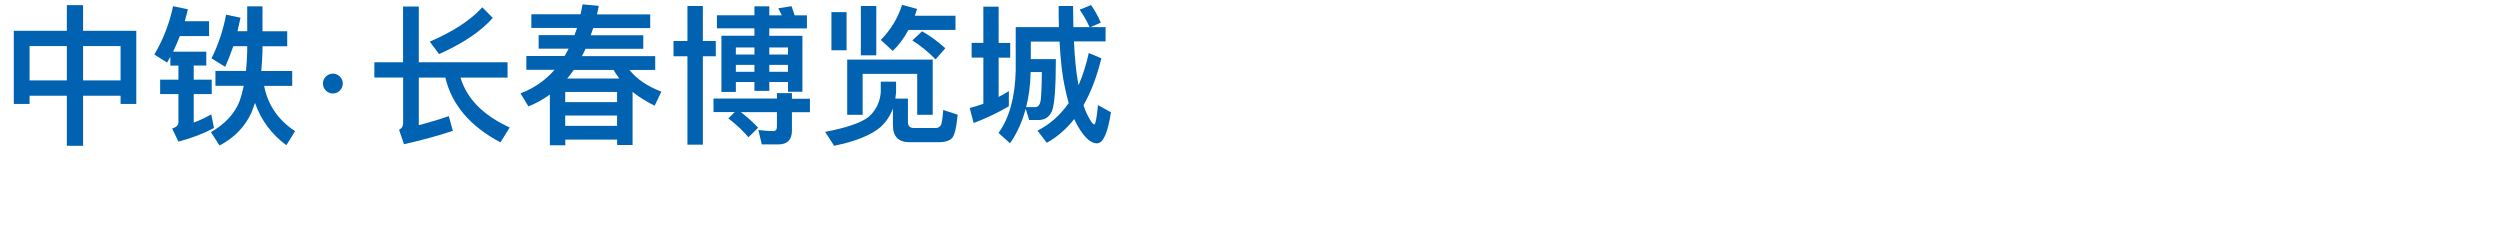 <?xml version="1.0" encoding="UTF-8"?><svg id="_图层_1" xmlns="http://www.w3.org/2000/svg" viewBox="0 0 350 35"><defs><style>.cls-1{fill:none;}.cls-2{fill:#0062b1;}</style></defs><rect class="cls-1" width="350" height="35"/><g><path class="cls-2" d="M11.63,.72v3.59h7.45V14.55h-2.2v-1.15h-5.25v7.01h-2.27v-7.01H4.14v1.15H1.93V4.31h7.43V.72h2.27Zm-2.27,10.54V6.45H4.14v4.81h5.23Zm7.52,0V6.45h-5.25v4.81h5.25Z"/><path class="cls-2" d="M26.31,1.31c-.15,.59-.29,1.13-.44,1.66h3.4v2.08h-4.09c-.29,.76-.61,1.49-.94,2.18h4.64v1.95h-1.76v1.97h2.52v2.02h-2.52v3.99c.82-.29,1.64-.69,2.46-1.15l.38,1.91c-1.45,.78-3.11,1.41-4.98,1.91l-.88-1.83c.59-.19,.88-.48,.88-.88v-3.95h-2.56v-2.02h2.56v-1.97h-1.13v-1.22l-.46,.8-1.78-1.13c1.24-2.1,2.12-4.37,2.62-6.76l2.1,.44Zm5.21,8.04l-1.91-1.18c.97-1.93,1.64-3.97,2.04-6.11l2.02,.42c-.13,.65-.27,1.28-.42,1.89h1.36V.89h2.14v3.49h3.46v2.1h-3.46v.67c-.04,.99-.08,1.91-.17,2.79h4.33v2.08h-3.93c.52,2.69,1.97,4.79,4.33,6.34l-1.22,1.97c-2.1-1.55-3.55-3.53-4.39-5.92-.17,.48-.34,.94-.5,1.36-.92,2-2.41,3.53-4.47,4.6l-1.2-1.87c1.95-1.13,3.28-2.54,3.97-4.24,.25-.69,.46-1.45,.63-2.25h-3.97v-2.08h4.28c.08-.88,.15-1.81,.17-2.79v-.67h-1.95c-.36,1.05-.73,1.99-1.13,2.88Z"/><path class="cls-2" d="M45.21,11.7c0-.38,.14-.7,.41-.98,.27-.27,.6-.41,.98-.41s.7,.14,.98,.41c.27,.27,.41,.6,.41,.98s-.14,.7-.41,.98-.6,.41-.98,.41-.7-.14-.98-.41c-.27-.27-.41-.6-.41-.98Z"/><path class="cls-2" d="M56.43,8.72V.91h2.2v7.81h12.43v2.14h-6.59c.88,2.96,3.17,5.29,6.89,6.99l-1.3,2.08c-4.24-2.25-6.82-5.27-7.71-9.07h-3.72v6.66c1.41-.36,2.81-.78,4.2-1.26l.57,2.06c-2.14,.71-4.41,1.32-6.84,1.87l-.69-2.02c.38-.19,.57-.5,.57-.97v-6.34h-4.03v-2.14h4.03Zm12.56-6.21c-1.68,1.89-4.18,3.57-7.52,5.06l-1.3-1.74c3.3-1.43,5.75-3.02,7.35-4.81l1.47,1.49Z"/><path class="cls-2" d="M81.27,2.02c.1-.46,.21-.95,.29-1.41l2.27,.21c-.08,.42-.17,.82-.25,1.2h7.45v1.91h-7.98c-.13,.34-.23,.67-.34,1.01h7.35v1.89h-8.08l-.5,1.03h10.25v1.93h-3.61c1.01,1.26,2.5,2.29,4.47,3.04l-.94,1.97c-1.18-.59-2.2-1.22-3.09-1.93v7.43h-2.16v-.76h-7.26v.8h-2.16v-7.1c-.92,.67-1.93,1.22-3,1.66l-1.11-1.83c1.89-.71,3.49-1.83,4.77-3.3h-3.95v-1.93h5.35c.21-.36,.4-.69,.57-1.03h-4.2v-1.89h5.02c.13-.34,.23-.67,.36-1.01h-6.4v-1.91h6.91Zm5.12,12.28v-1.43h-7.26v1.43h7.26Zm0,3.32v-1.45h-7.26v1.45h7.26Zm-.5-7.83h-5.56c-.29,.42-.61,.82-.92,1.2h7.29c-.29-.4-.57-.8-.8-1.2Z"/><path class="cls-2" d="M96.24,5.74V.84h2.16V5.74h1.81v2.14h-1.81v12.37h-2.16V7.88h-1.95v-2.14h1.95Zm12.53,8.08v-.78h2.1v.78h2.52v1.89h-2.52v2.58c0,1.28-.65,1.93-1.91,1.93h-2.31l-.48-2.02c.73,.08,1.43,.15,2.08,.15,.34,0,.52-.21,.52-.59v-2.06h-5.04c.94,.73,1.74,1.47,2.41,2.18l-1.36,1.34c-.67-.82-1.6-1.7-2.81-2.65l.9-.88h-2.98v-1.89h8.88Zm-3.15-11.67V.89h2.08v1.26h1.76c-.17-.36-.34-.69-.5-.99l1.85-.29c.15,.38,.29,.82,.44,1.28h1.72v1.83h-5.27v1.03h4.64v7.83h-2.02v-1.36h-2.62v1.24h-2.08v-1.24h-2.6v1.39h-2.02V5h4.62v-1.03h-5.25v-1.83h5.25Zm0,5.48v-.99h-2.6v.99h2.6Zm0,2.42v-.97h-2.6v.97h2.6Zm2.08-2.42h2.62v-.99h-2.62v.99Zm0,2.42h2.62v-.97h-2.62v.97Z"/><path class="cls-2" d="M125.45,11.43v1.49c-.02,.29-.06,.59-.1,.88h1.76v3.28c0,.55,.27,.84,.84,.84h3.07c.29,0,.5-.13,.67-.34,.17-.25,.27-.99,.36-2.18l2.02,.65c-.17,1.89-.44,3-.86,3.36-.4,.34-.99,.5-1.78,.5h-4.09c-1.55,0-2.33-.8-2.33-2.37v-2.35c-.38,1.03-.97,1.91-1.76,2.62-1.34,1.13-3.49,1.99-6.47,2.6l-1.26-1.95c2.98-.57,5.02-1.26,6.07-2.08,1.03-.9,1.6-2.06,1.72-3.46v-1.49h2.16Zm-6.93-9.72V7.04h-2.12V1.7h2.12Zm12.05,14.36h-2.16v-5.73h-7.64v5.73h-2.16v-7.73h11.97v7.73ZM122.68,.84V7.75h-2.16V.84h2.16Zm2.29,6.28l-1.66-1.53c1.39-1.41,2.39-3.04,2.98-4.91l2.1,.57-.31,.95h5.69v1.99h-6.59c-.63,1.18-1.36,2.16-2.2,2.94Zm7.37-.36l-1.36,1.55c-1.01-1.03-2.08-1.91-3.25-2.65l1.36-1.28c1.18,.67,2.25,1.47,3.25,2.37Z"/><path class="cls-2" d="M137.67,6.01V.93h2.14V6.01h1.62v2.06h-1.62v5.5c.5-.25,.97-.53,1.43-.82v2.12c-1.55,.92-3.19,1.7-4.93,2.35l-.55-2.1c.63-.17,1.28-.36,1.91-.59v-6.47h-1.64v-2.06h1.64Zm3.72,14.03l-1.6-1.43c1.53-2.1,2.33-5.04,2.41-8.78V3.8h6.05c-.04-.94-.04-1.93-.04-2.96h2.02l.04,2.96h2.27c-.42-.92-.88-1.74-1.39-2.44l1.6-.65c.52,.76,.99,1.57,1.36,2.46l-1.45,.63h2.12v2h-4.43c.13,2.48,.31,4.37,.57,5.71,.02,.15,.04,.29,.08,.42,.59-1.37,1.07-2.88,1.43-4.51l1.76,.74c-.63,2.58-1.47,4.77-2.5,6.57,.17,.53,.34,.97,.52,1.3,.46,.92,.78,1.39,.99,1.39,.17,0,.34-.9,.52-2.71l1.81,1.01c-.44,2.9-1.09,4.35-1.95,4.35-.76,0-1.55-.63-2.37-1.89-.29-.44-.57-.94-.82-1.51-1.13,1.43-2.41,2.52-3.84,3.32l-1.3-1.7c1.74-.88,3.19-2.18,4.37-3.86-.19-.65-.36-1.34-.52-2.1-.38-1.72-.63-3.88-.76-6.51h-4.03v2.46h3.51c0,3.95-.19,6.34-.52,7.2-.34,.84-.92,1.28-1.81,1.32h-1.41l-.48-1.57c-.5,1.85-1.24,3.46-2.2,4.83Zm2.27-5.04h1.32c.38-.04,.61-.36,.71-.9,.08-.57,.15-1.91,.17-4.01h-1.57c-.04,1.81-.25,3.44-.63,4.91Z"/></g></svg>